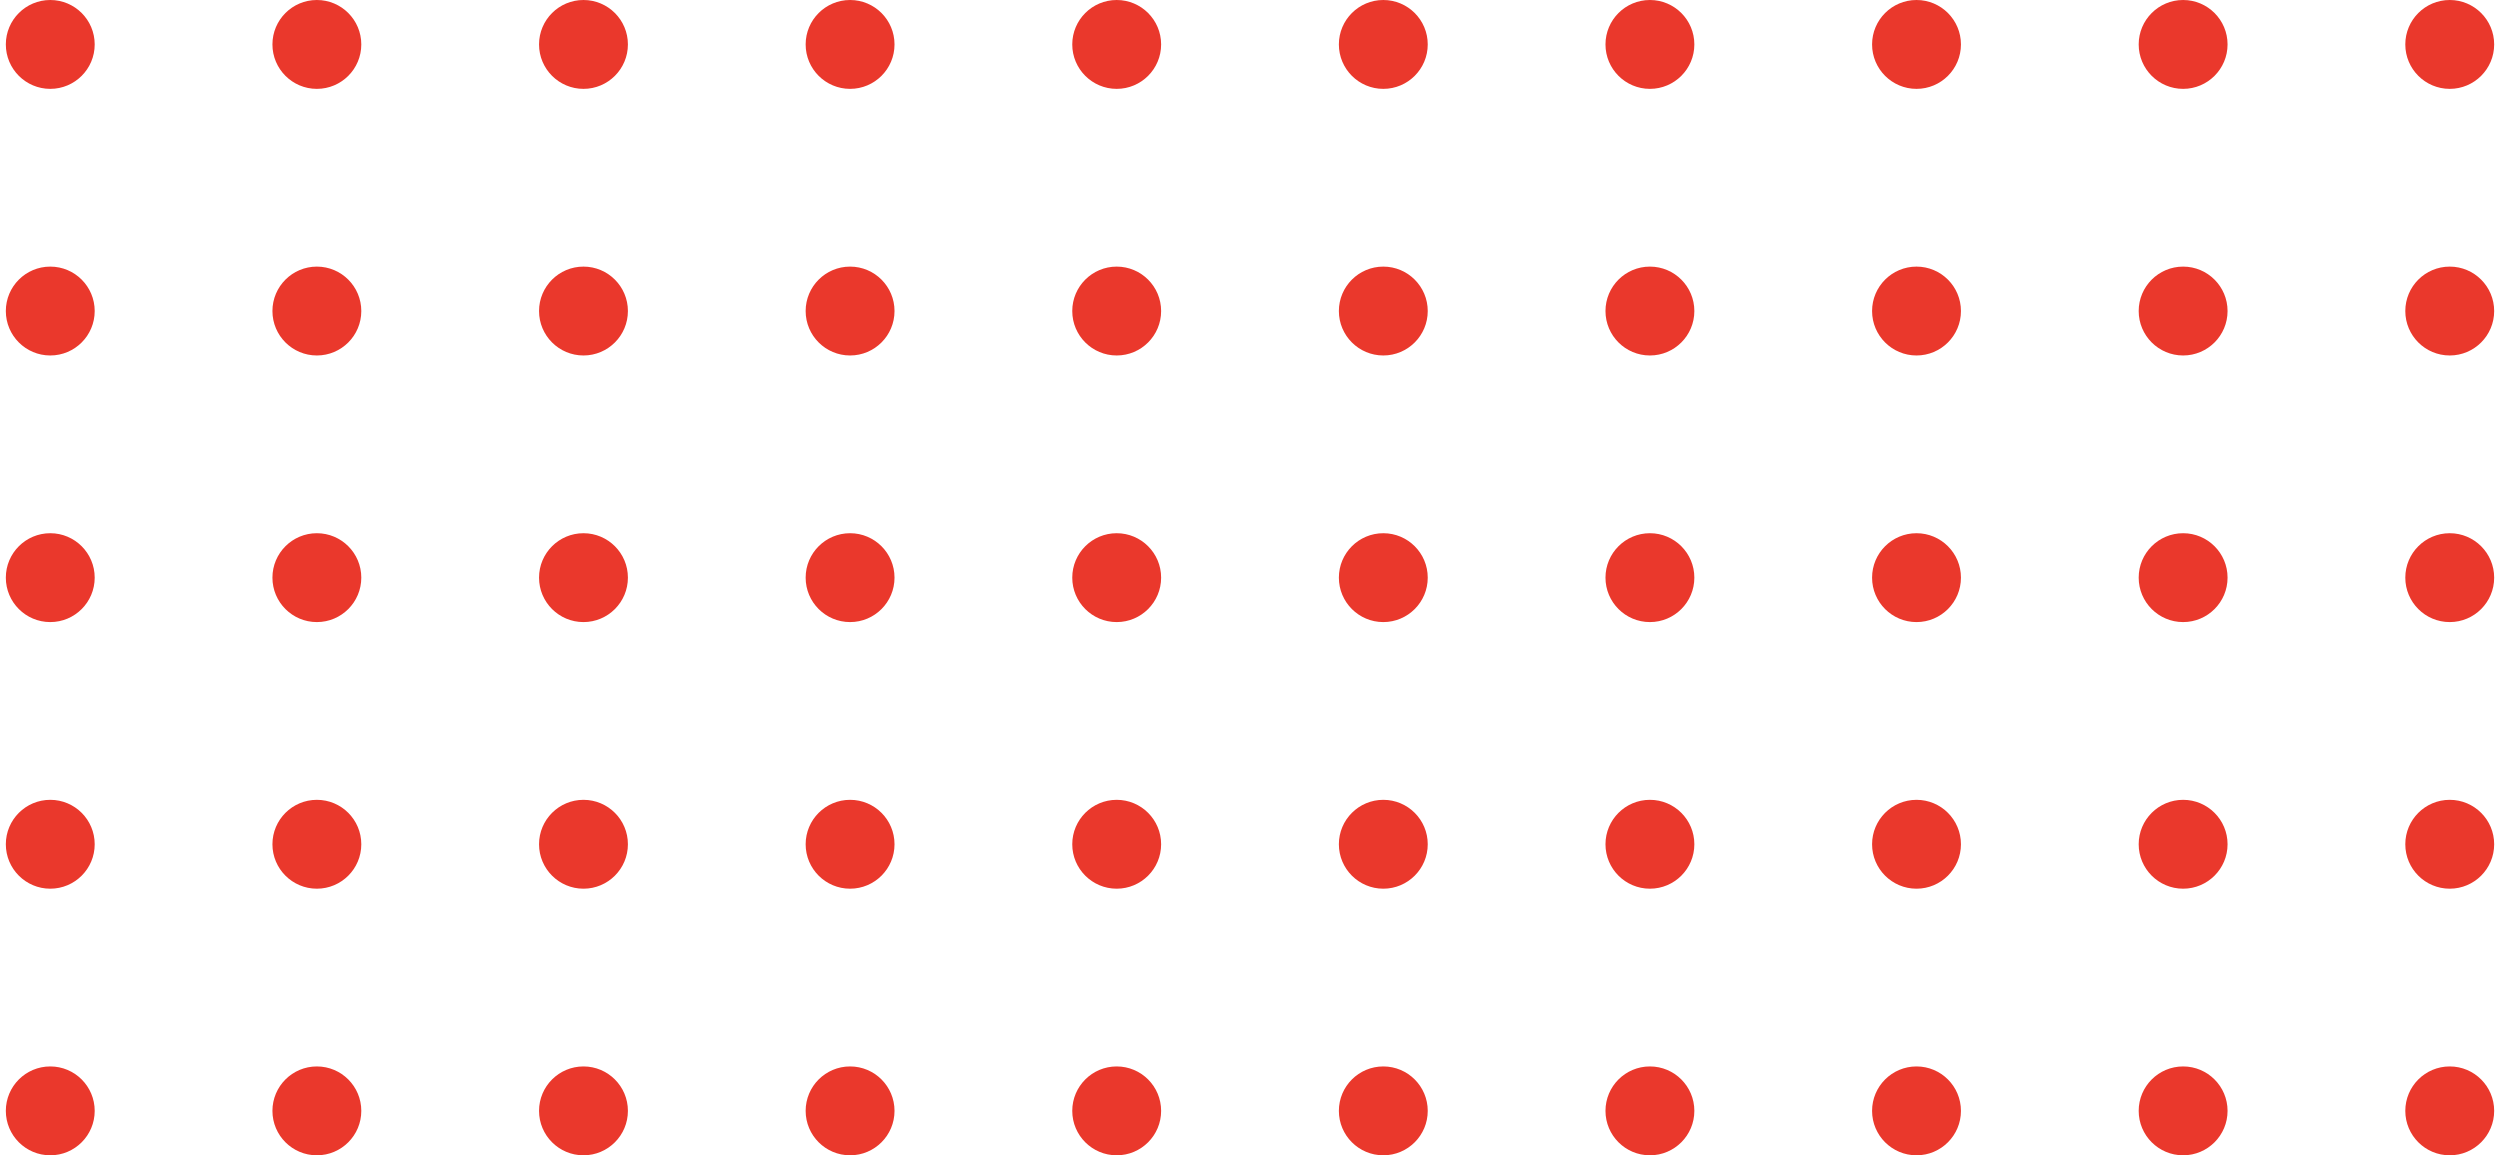 <?xml version="1.0" encoding="UTF-8"?> <svg xmlns="http://www.w3.org/2000/svg" width="264" height="122" viewBox="0 0 264 122" fill="none"><circle cx="5.308" cy="4.692" r="4.692" fill="#EA382C"></circle><circle cx="33.461" cy="4.692" r="4.692" fill="#EA382C"></circle><circle cx="61.615" cy="4.692" r="4.692" fill="#EA382C"></circle><circle cx="89.769" cy="4.692" r="4.692" fill="#EA382C"></circle><circle cx="117.923" cy="4.692" r="4.692" fill="#EA382C"></circle><circle cx="146.077" cy="4.692" r="4.692" fill="#EA382C"></circle><circle cx="174.231" cy="4.692" r="4.692" fill="#EA382C"></circle><circle cx="202.384" cy="4.692" r="4.692" fill="#EA382C"></circle><circle cx="230.538" cy="4.692" r="4.692" fill="#EA382C"></circle><circle cx="258.692" cy="4.692" r="4.692" fill="#EA382C"></circle><circle cx="5.308" cy="32.846" r="4.692" fill="#EA382C"></circle><circle cx="33.461" cy="32.846" r="4.692" fill="#EA382C"></circle><circle cx="61.615" cy="32.846" r="4.692" fill="#EA382C"></circle><circle cx="89.769" cy="32.846" r="4.692" fill="#EA382C"></circle><circle cx="117.923" cy="32.846" r="4.692" fill="#EA382C"></circle><circle cx="146.077" cy="32.846" r="4.692" fill="#EA382C"></circle><circle cx="174.231" cy="32.846" r="4.692" fill="#EA382C"></circle><circle cx="202.384" cy="32.846" r="4.692" fill="#EA382C"></circle><circle cx="230.538" cy="32.846" r="4.692" fill="#EA382C"></circle><circle cx="258.692" cy="32.846" r="4.692" fill="#EA382C"></circle><circle cx="5.308" cy="61" r="4.692" fill="#EA382C"></circle><circle cx="33.461" cy="61" r="4.692" fill="#EA382C"></circle><circle cx="61.615" cy="61" r="4.692" fill="#EA382C"></circle><circle cx="89.769" cy="61" r="4.692" fill="#EA382C"></circle><circle cx="117.923" cy="61" r="4.692" fill="#EA382C"></circle><circle cx="146.077" cy="61" r="4.692" fill="#EA382C"></circle><circle cx="174.231" cy="61" r="4.692" fill="#EA382C"></circle><circle cx="202.384" cy="61" r="4.692" fill="#EA382C"></circle><circle cx="230.538" cy="61" r="4.692" fill="#EA382C"></circle><circle cx="258.692" cy="61" r="4.692" fill="#EA382C"></circle><circle cx="5.308" cy="89.154" r="4.692" fill="#EA382C"></circle><circle cx="33.461" cy="89.154" r="4.692" fill="#EA382C"></circle><circle cx="61.615" cy="89.154" r="4.692" fill="#EA382C"></circle><circle cx="89.769" cy="89.154" r="4.692" fill="#EA382C"></circle><circle cx="117.923" cy="89.154" r="4.692" fill="#EA382C"></circle><circle cx="146.077" cy="89.154" r="4.692" fill="#EA382C"></circle><circle cx="174.231" cy="89.154" r="4.692" fill="#EA382C"></circle><circle cx="202.384" cy="89.154" r="4.692" fill="#EA382C"></circle><circle cx="230.538" cy="89.154" r="4.692" fill="#EA382C"></circle><circle cx="258.692" cy="89.154" r="4.692" fill="#EA382C"></circle><circle cx="5.308" cy="117.308" r="4.692" fill="#EA382C"></circle><circle cx="33.461" cy="117.308" r="4.692" fill="#EA382C"></circle><circle cx="61.615" cy="117.308" r="4.692" fill="#EA382C"></circle><circle cx="89.769" cy="117.308" r="4.692" fill="#EA382C"></circle><circle cx="117.923" cy="117.308" r="4.692" fill="#EA382C"></circle><circle cx="146.077" cy="117.308" r="4.692" fill="#EA382C"></circle><circle cx="174.231" cy="117.308" r="4.692" fill="#EA382C"></circle><circle cx="202.384" cy="117.308" r="4.692" fill="#EA382C"></circle><circle cx="230.538" cy="117.308" r="4.692" fill="#EA382C"></circle><circle cx="258.692" cy="117.308" r="4.692" fill="#EA382C"></circle></svg> 